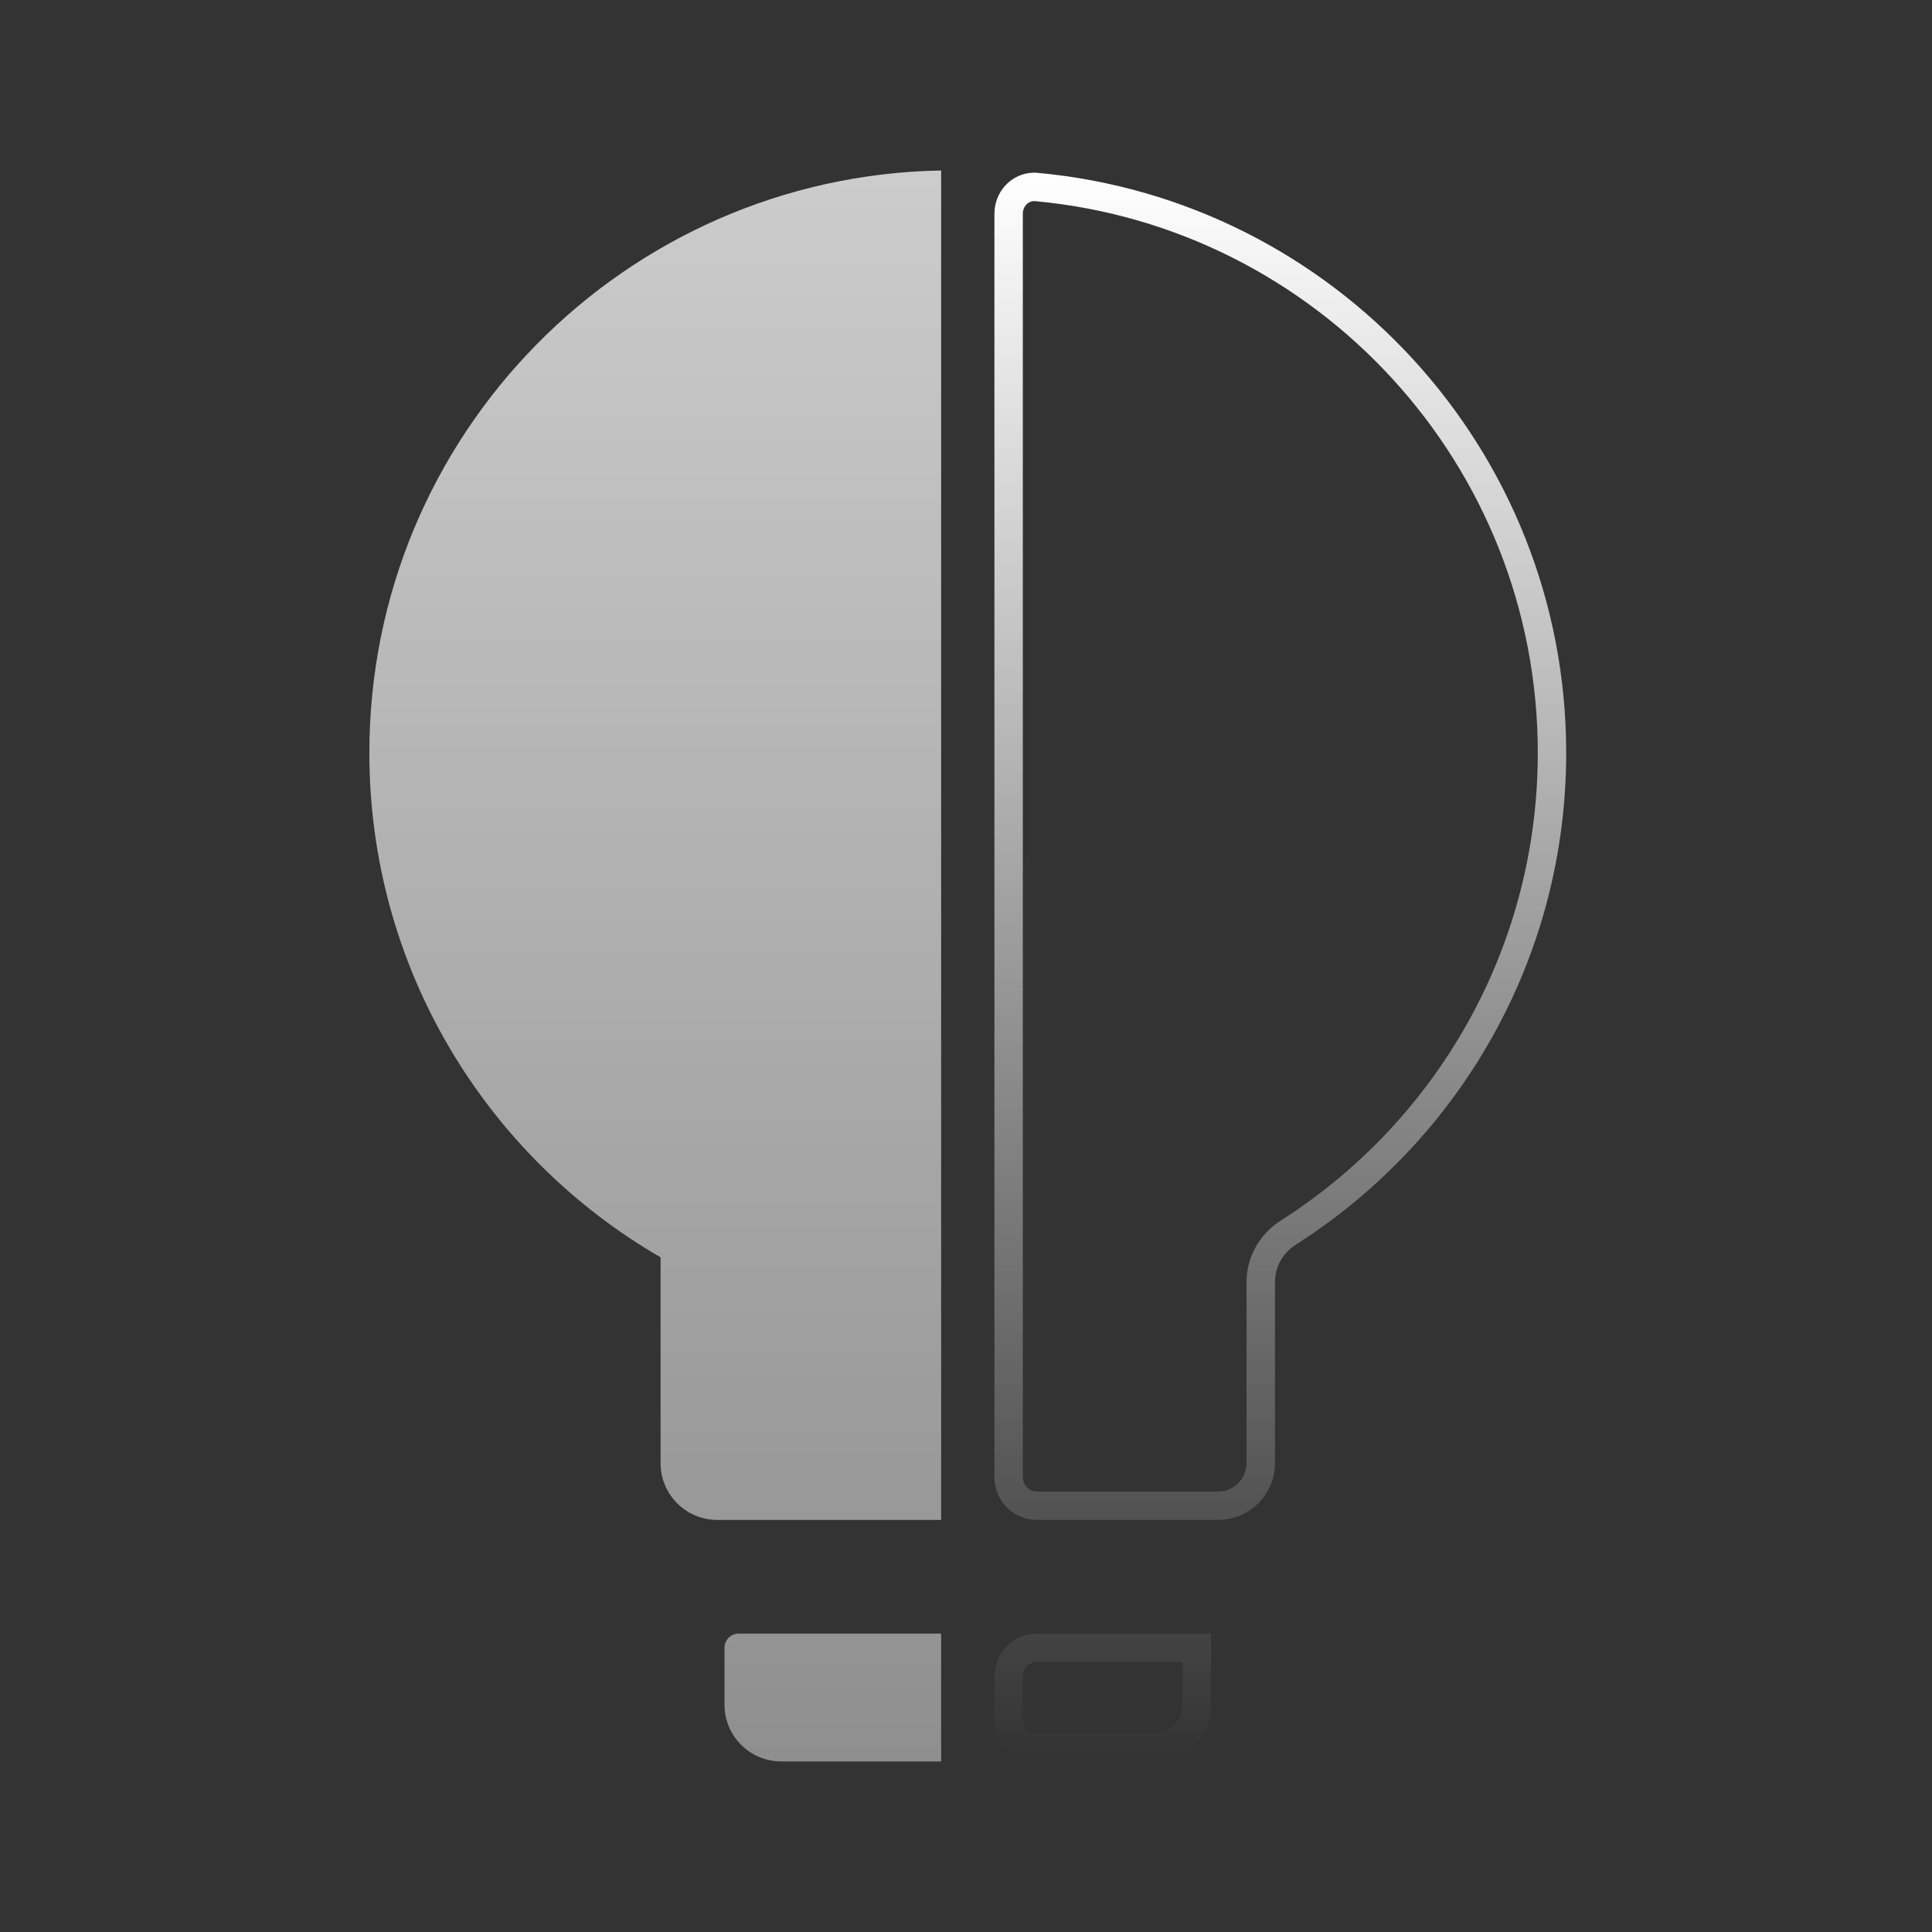 <?xml version="1.0" encoding="UTF-8"?>
<svg xmlns="http://www.w3.org/2000/svg" width="68" height="68" viewBox="0 0 68 68" fill="none">
  <rect x="0" y="0" width="68" height="68" fill="#333333" stroke="none"/>
  <path d="M36.5 57.997H42.125V59.997C42.125 60.827 41.455 61.497 40.625 61.497H36.5C35.948 61.497 35.5 61.049 35.5 60.497V58.997C35.5 58.445 35.948 57.997 36.5 57.997ZM36.48 6.582C46.654 7.518 54.625 16.08 54.625 26.497C54.625 33.375 51.151 39.443 45.863 43.042L45.346 43.382C44.76 43.755 44.375 44.4 44.375 45.118V51.497C44.375 52.327 43.705 52.997 42.875 52.997H36.5C35.948 52.997 35.5 52.549 35.5 51.997V7.527C35.5 6.993 35.906 6.587 36.384 6.578L36.48 6.582Z" stroke="url(#paint0_linear_8648_13554)"></path>
  <path d="M13 26.497C13 34.084 17.125 40.709 23.25 44.253V51.497C23.25 52.603 24.144 53.497 25.25 53.497H33.125V6C21.979 6.2 13 15.303 13 26.497Z" fill="url(#paint1_linear_8648_13554)" fill-opacity="0.75"></path>
  <path d="M33.125 57.497H26C25.725 57.497 25.5 57.722 25.5 57.997V59.997C25.5 61.103 26.394 61.997 27.5 61.997H33.125V57.497Z" fill="url(#paint2_linear_8648_13554)" fill-opacity="0.75"></path>
  <defs>
    <linearGradient id="paint0_linear_8648_13554" x1="45.062" y1="6" x2="45.062" y2="61.997" gradientUnits="userSpaceOnUse">
      <stop stop-color="white"></stop>
      <stop offset="1" stop-color="white" stop-opacity="0"></stop>
    </linearGradient>
    <linearGradient id="paint1_linear_8648_13554" x1="23.062" y1="6" x2="23.062" y2="61.997" gradientUnits="userSpaceOnUse">
      <stop stop-color="white"></stop>
      <stop offset="1" stop-color="white" stop-opacity="0.6"></stop>
    </linearGradient>
    <linearGradient id="paint2_linear_8648_13554" x1="23.062" y1="6" x2="23.062" y2="61.997" gradientUnits="userSpaceOnUse">
      <stop stop-color="white"></stop>
      <stop offset="1" stop-color="white" stop-opacity="0.6"></stop>
    </linearGradient>
  </defs>
</svg>

